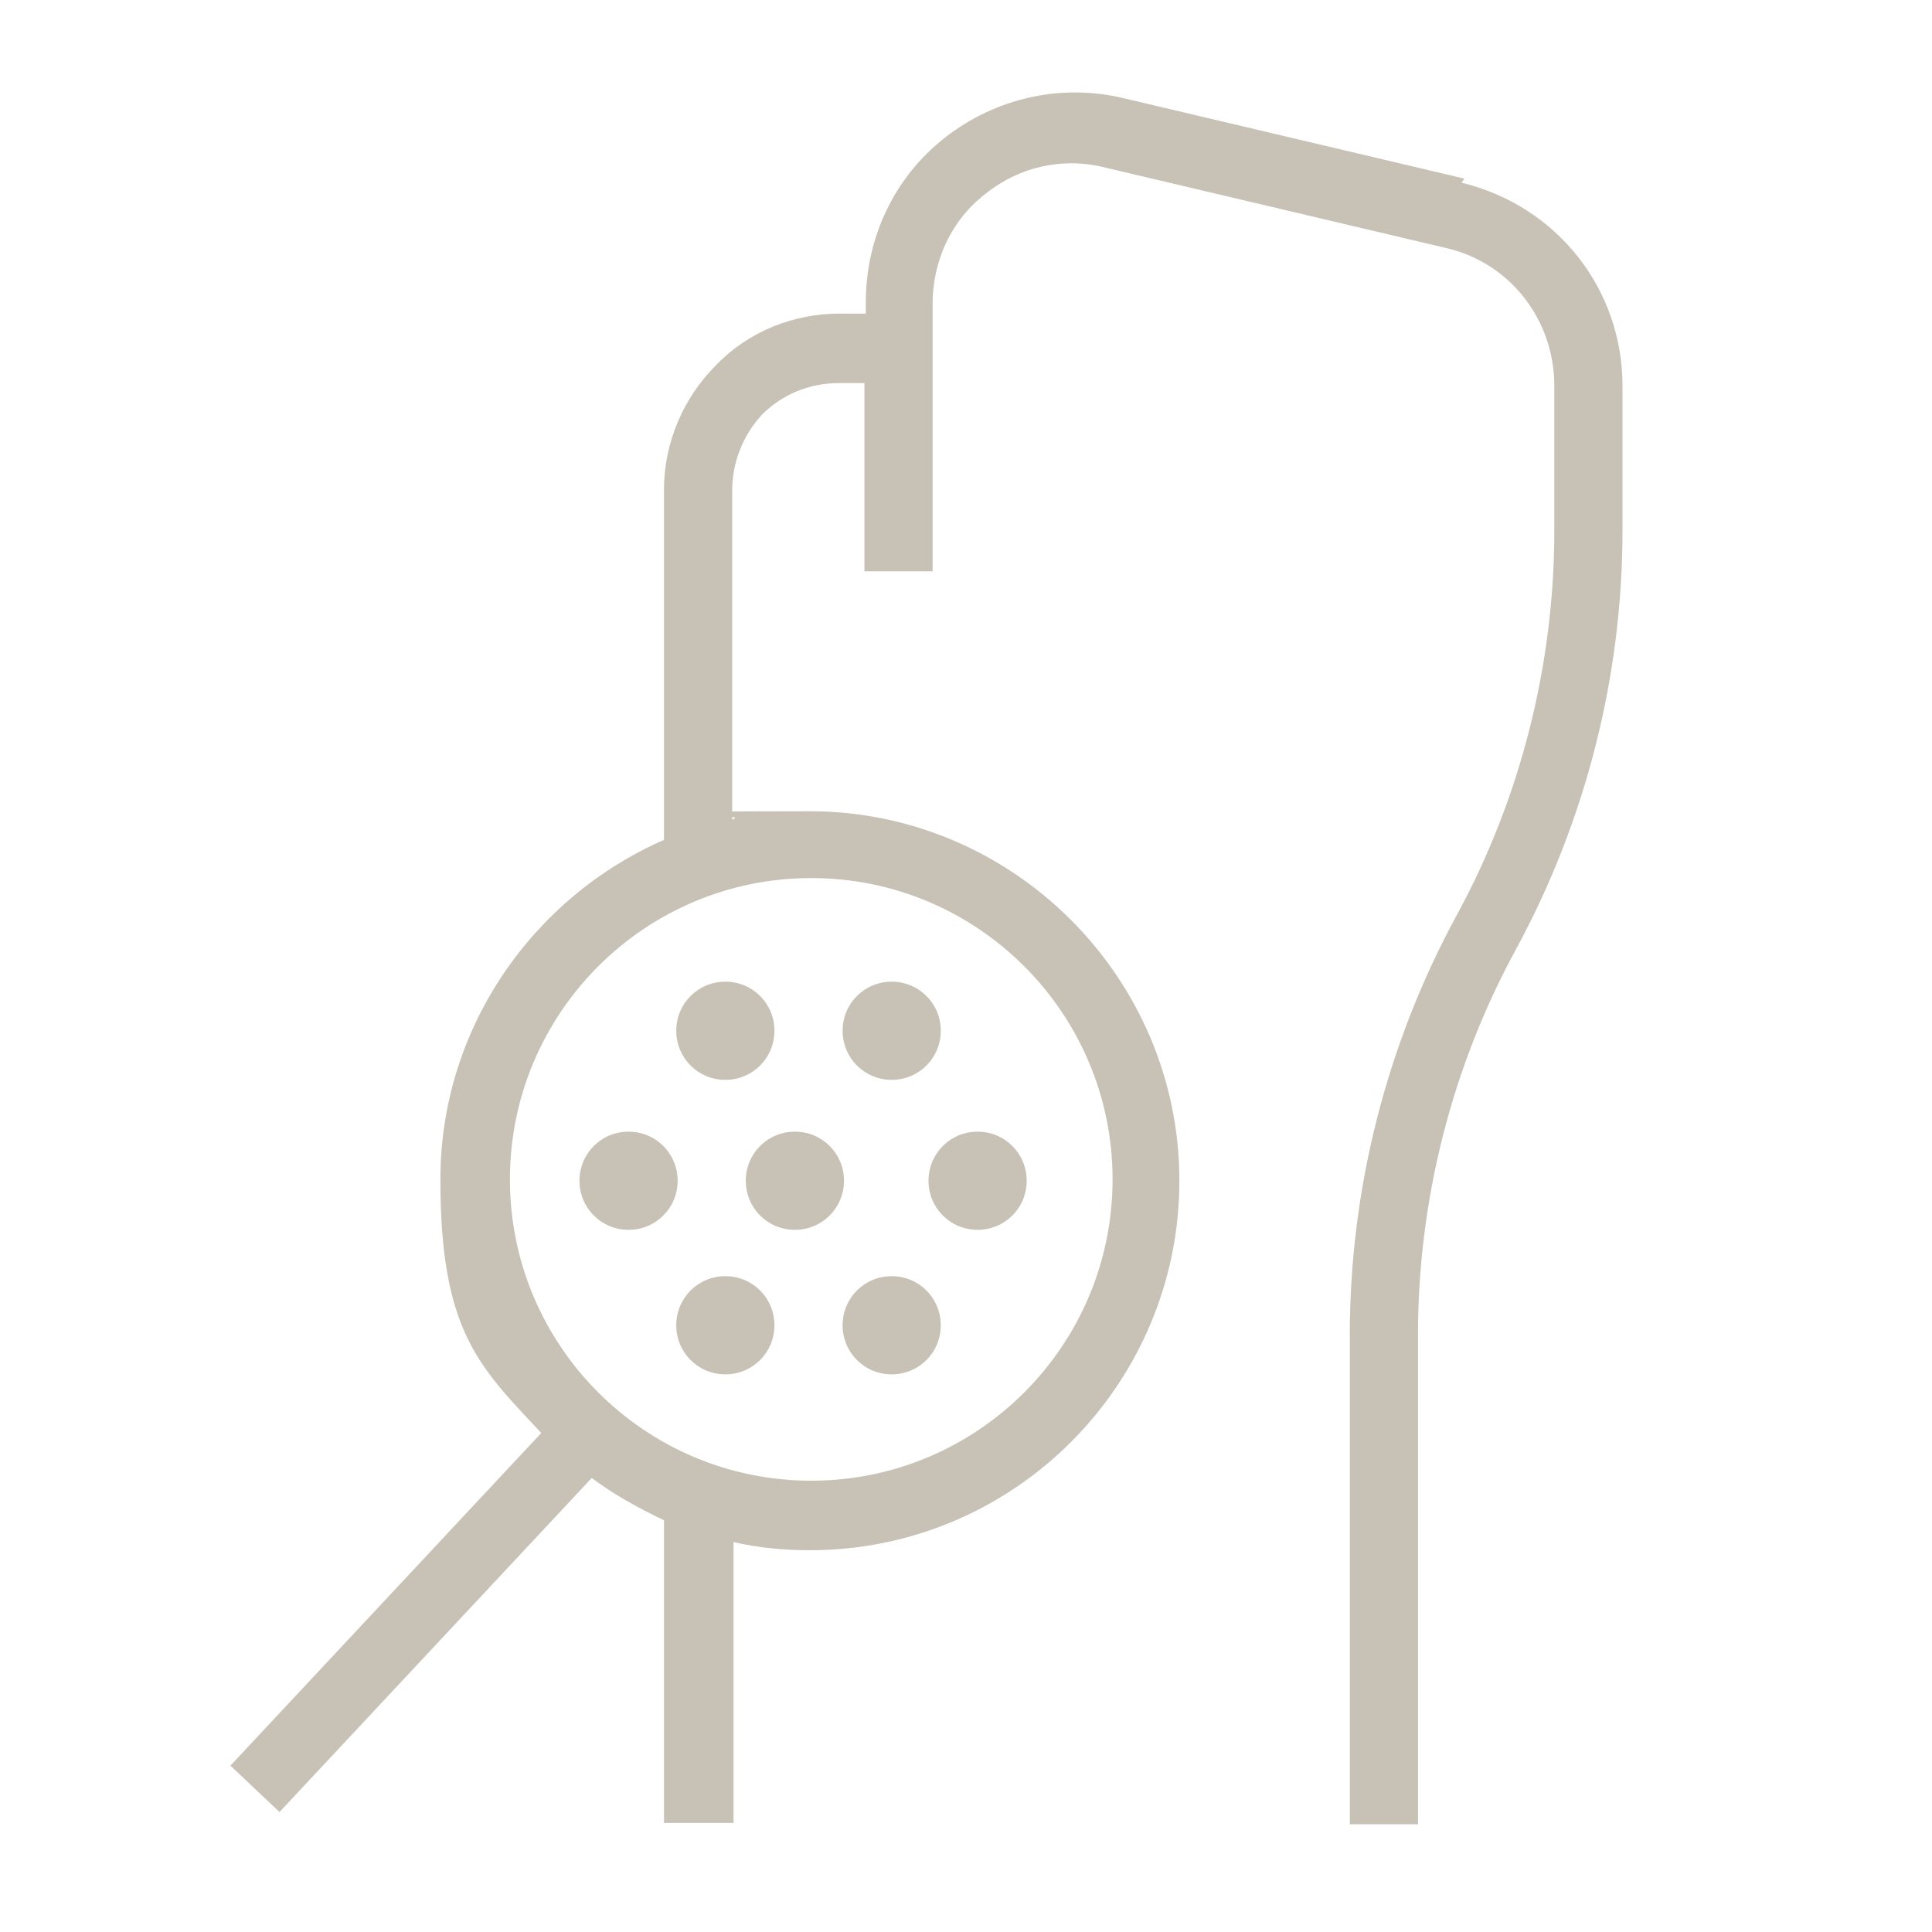 <?xml version="1.0" encoding="UTF-8"?> <svg xmlns="http://www.w3.org/2000/svg" id="Layer_1" version="1.1" viewBox="0 0 141.7 141.7"><defs><style> .st0 { fill: #c8c1b5; } </style></defs><path class="st0" d="M53.2,79.2c2,0,3.6-1.6,3.6-3.6s-1.6-3.6-3.6-3.6-3.6,1.6-3.6,3.6,1.6,3.6,3.6,3.6Z"></path><path class="st0" d="M65.4,79.2c2,0,3.6-1.6,3.6-3.6s-1.6-3.6-3.6-3.6-3.6,1.6-3.6,3.6,1.6,3.6,3.6,3.6Z"></path><path class="st0" d="M53.2,93.6c-2,0-3.6,1.6-3.6,3.6s1.6,3.6,3.6,3.6,3.6-1.6,3.6-3.6-1.6-3.6-3.6-3.6Z"></path><path class="st0" d="M65.4,93.6c-2,0-3.6,1.6-3.6,3.6s1.6,3.6,3.6,3.6,3.6-1.6,3.6-3.6-1.6-3.6-3.6-3.6Z"></path><path class="st0" d="M42.5,86.6c0,2,1.6,3.6,3.6,3.6s3.6-1.6,3.6-3.6-1.6-3.6-3.6-3.6-3.6,1.6-3.6,3.6Z"></path><path class="st0" d="M54.7,86.6c0,2,1.6,3.6,3.6,3.6s3.6-1.6,3.6-3.6-1.6-3.6-3.6-3.6-3.6,1.6-3.6,3.6Z"></path><path class="st0" d="M71.7,90.2c2,0,3.6-1.6,3.6-3.6s-1.6-3.6-3.6-3.6-3.6,1.6-3.6,3.6,1.6,3.6,3.6,3.6Z"></path><path class="st0" d="M107.4,13.1l-25-5.9c-4.6-1.1-9.4,0-13.1,2.9s-5.8,7.3-5.8,12.1v.8h-1.9c-3.4,0-6.7,1.3-9.1,3.8-2.4,2.4-3.8,5.7-3.8,9.1v25.7c-9.6,4.2-16.4,13.8-16.4,24.9s2.8,13.7,7.4,18.6l-22.8,24.4,3.6,3.4,22.9-24.5c1.6,1.2,3.4,2.2,5.3,3.1v22.2c.1,0,5.1,0,5.1,0v-20.6c1.7.4,3.6.6,5.6.6,15,0,27.1-12.2,27.1-27.1s-12.2-27.1-27.1-27.1-3.9.2-5.7.6v-24.1c0-2.1.8-4.1,2.2-5.6,1.5-1.5,3.5-2.3,5.6-2.3h1.9v13.8h5v-19.6c0-3.2,1.4-6.2,3.9-8.1,2.5-2,5.7-2.7,8.8-1.9l25,5.9c4.7,1.1,7.9,5.3,7.9,10.1v10.6c0,9.9-2.5,19.7-7.2,28.3-5.1,9.4-7.8,20-7.8,30.7v35.9h5v-35.9c0-9.9,2.5-19.7,7.2-28.3,5.1-9.4,7.8-20,7.8-30.7v-10.6c0-7.1-4.8-13.2-11.8-14.9ZM81.6,86.5c0,12.2-9.9,22.1-22.1,22.1s-22.1-9.9-22.1-22.1,9.9-22.1,22.1-22.1,22.1,9.9,22.1,22.1Z"></path></svg> 
